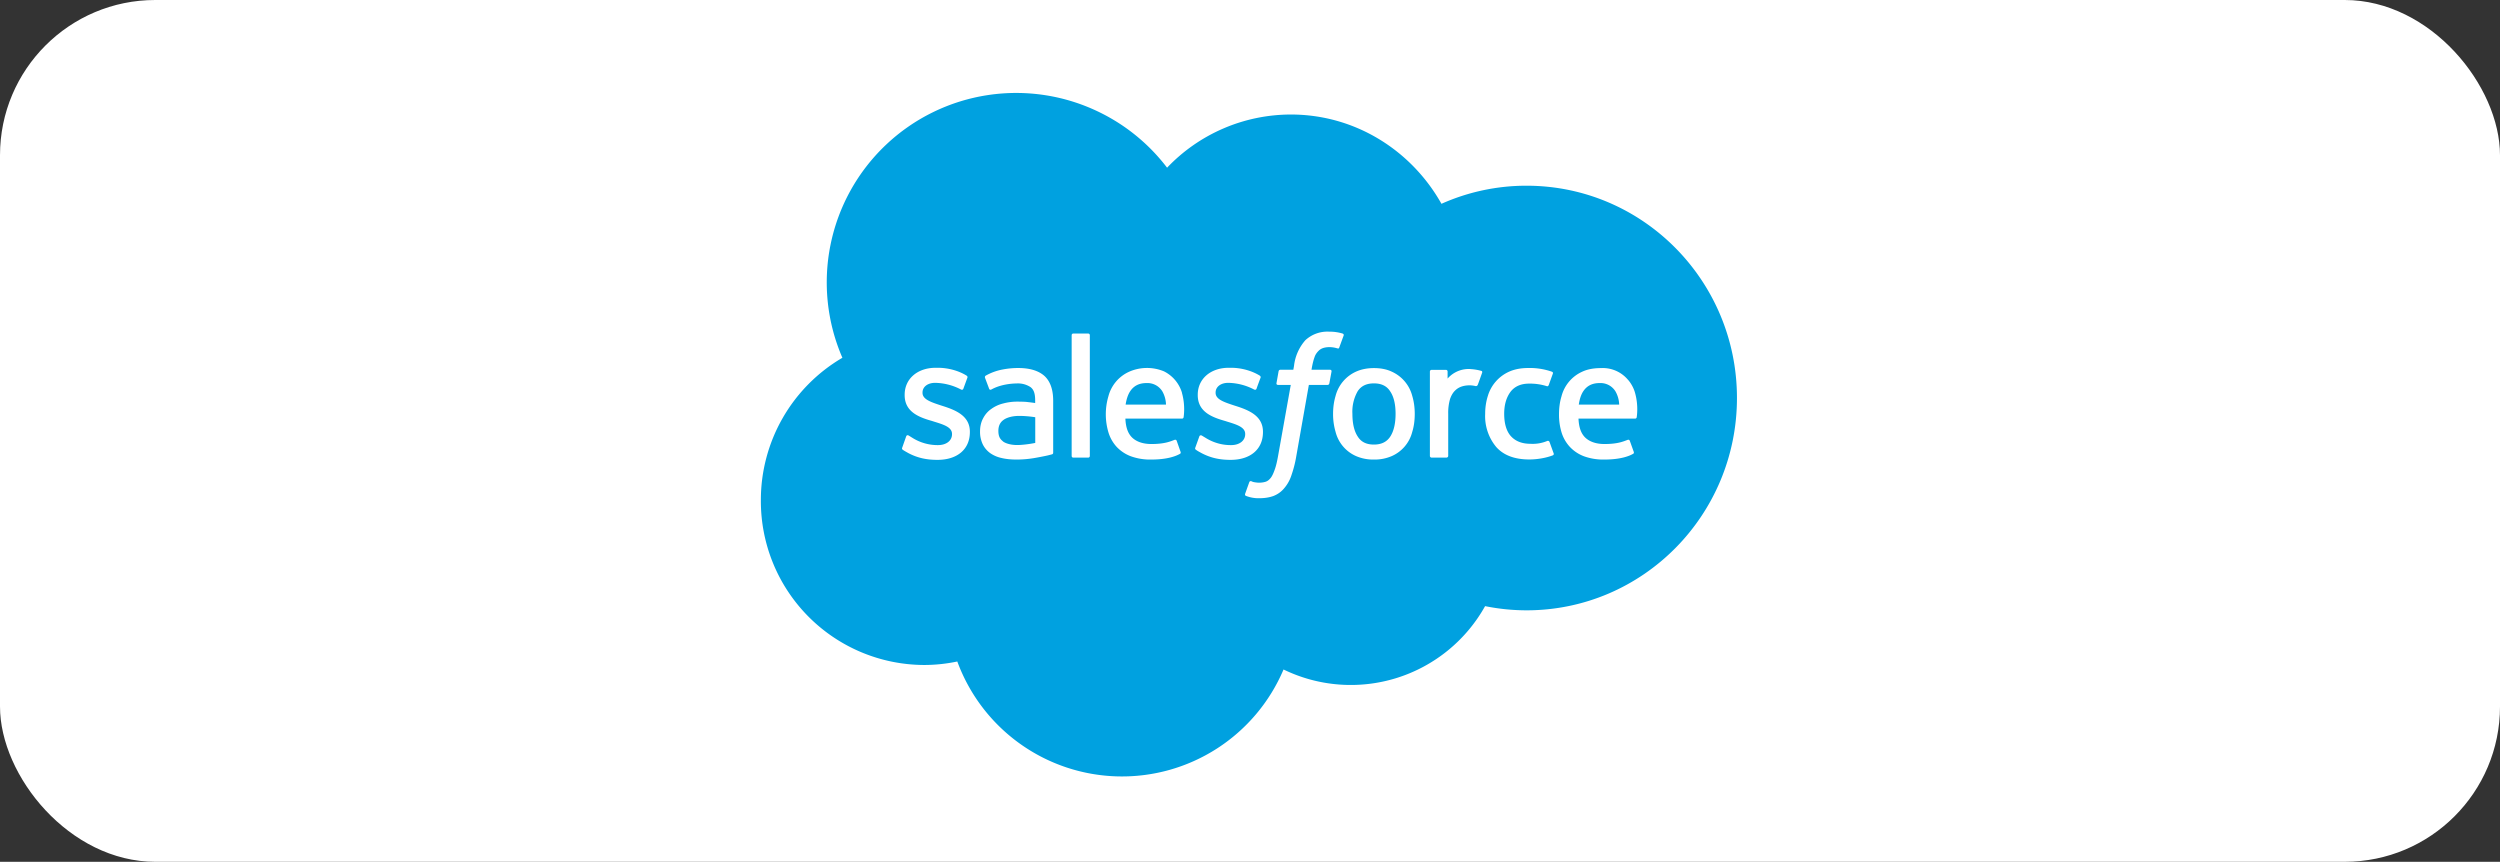 <svg width="322" height="111" viewBox="0 0 322 111" fill="none" xmlns="http://www.w3.org/2000/svg"><rect x="0" y="0" width="322" height="111" fill="#333333" stroke="none"/><rect width="322" height="111" rx="20" fill="white"/><path fill-rule="evenodd" clip-rule="evenodd" d="M150.32 21.6a22.04 22.04 0 0 1 15.94-6.85c8.3 0 15.54 4.63 19.4 11.5a26.8 26.8 0 0 1 10.96-2.33c14.97 0 27.1 12.24 27.1 27.34s-12.13 27.35-27.1 27.35a27 27 0 0 1-5.34-.54 19.81 19.81 0 0 1-25.96 8.16 22.6 22.6 0 0 1-42.02-1.03c-1.42.3-2.86.45-4.31.45A21.1 21.1 0 0 1 98 64.45a21.23 21.23 0 0 1 10.5-18.37 24.4 24.4 0 0 1 33.24-31.56 24.39 24.39 0 0 1 8.58 7.08Z" fill="#00A1E0"/><path fill-rule="evenodd" clip-rule="evenodd" d="m116.21 57.64.5-1.42c.09-.24.27-.16.35-.11l.42.26a6.1 6.1 0 0 0 3.32.96c1.13 0 1.82-.6 1.82-1.4v-.04c0-.87-1.07-1.2-2.3-1.58l-.28-.09c-1.7-.48-3.52-1.18-3.52-3.33v-.05c0-2.04 1.64-3.47 4-3.47h.26c1.39 0 2.73.4 3.7 1 .09.05.17.15.12.28l-.52 1.42c-.1.24-.34.08-.34.08a7.44 7.44 0 0 0-3.28-.84c-1 0-1.64.53-1.64 1.25v.04c0 .84 1.1 1.2 2.38 1.62l.22.07c1.7.54 3.5 1.28 3.5 3.32v.04c0 2.2-1.6 3.58-4.18 3.58-1.27 0-2.48-.2-3.76-.88-.24-.14-.48-.26-.72-.43-.02-.04-.13-.08-.05-.28Zm37.75 0 .51-1.42c.08-.23.3-.14.34-.11l.43.26c1.5.95 2.88.96 3.32.96 1.12 0 1.82-.6 1.82-1.4v-.04c0-.87-1.07-1.2-2.31-1.58l-.28-.09c-1.7-.48-3.52-1.18-3.52-3.33v-.05c0-2.04 1.65-3.47 4-3.47h.27c1.38 0 2.72.4 3.7 1 .08.05.17.15.12.28-.05.13-.48 1.28-.52 1.42-.1.24-.35.08-.35.08a7.44 7.44 0 0 0-3.28-.84c-1 0-1.64.53-1.64 1.25v.04c0 .84 1.1 1.2 2.38 1.62l.22.07c1.7.54 3.5 1.28 3.5 3.32v.04c0 2.2-1.6 3.58-4.17 3.58-1.27 0-2.48-.2-3.76-.88-.25-.14-.49-.26-.72-.43-.03-.04-.14-.08-.06-.28ZM181.9 51c.21.7.32 1.49.32 2.3 0 .83-.1 1.61-.32 2.32a4.65 4.65 0 0 1-2.63 3.12 5.5 5.5 0 0 1-2.3.45 5.5 5.5 0 0 1-2.32-.45 4.66 4.66 0 0 1-2.63-3.12 8.15 8.15 0 0 1-.32-2.31c0-.83.11-1.6.32-2.31a4.73 4.73 0 0 1 2.63-3.13c.66-.3 1.44-.46 2.31-.46.88 0 1.65.15 2.3.46A4.73 4.73 0 0 1 181.9 51Zm-2.15 2.3c0-1.24-.23-2.22-.7-2.9-.44-.69-1.13-1.02-2.09-1.02s-1.64.33-2.09 1.01a5.33 5.33 0 0 0-.68 2.92c0 1.24.23 2.23.69 2.92.44.7 1.12 1.03 2.08 1.03s1.65-.34 2.1-1.02c.46-.7.69-1.69.69-2.93Zm19.83 3.63.53 1.46c.07.17-.09.25-.09.25-.81.32-1.95.54-3.05.54-1.86 0-3.3-.53-4.25-1.6a6.21 6.21 0 0 1-1.43-4.28c0-.83.12-1.6.35-2.32a4.98 4.98 0 0 1 2.78-3.13c.69-.3 1.5-.45 2.4-.45a8.65 8.65 0 0 1 3.05.47c.05.02.2.08.14.25l-.53 1.47c-.09.22-.25.15-.25.15a7.18 7.18 0 0 0-2.28-.33c-1.06 0-1.86.36-2.39 1.05-.52.7-.82 1.62-.82 2.84 0 1.34.33 2.33.92 2.94.6.62 1.42.92 2.46.92a4.85 4.85 0 0 0 2.18-.37s.2-.07.28.14Zm11.01-6.34c.47 1.64.23 3.06.22 3.14-.02.19-.21.19-.21.19h-7.29c.05 1.1.31 1.88.85 2.42.53.52 1.36.85 2.5.85 1.72 0 2.46-.34 2.99-.54 0 0 .2-.07.27.13l.48 1.34c.1.22.02.3-.07.34-.45.26-1.56.73-3.67.73a7.25 7.25 0 0 1-2.64-.42 4.81 4.81 0 0 1-1.83-1.22 4.81 4.81 0 0 1-1.06-1.85 7.86 7.86 0 0 1-.33-2.33c0-.82.1-1.6.32-2.32a4.78 4.78 0 0 1 2.66-3.17c.67-.32 1.5-.47 2.41-.47a4.24 4.24 0 0 1 3.47 1.48c.3.31.75 1.01.93 1.7Zm-7.24 1.52h5.2a3.64 3.64 0 0 0-.49-1.72 2.26 2.26 0 0 0-2.04-1.05c-.96 0-1.64.37-2.09 1.05-.3.45-.48 1.03-.58 1.72Zm-51.12-1.52c.47 1.64.23 3.06.22 3.14-.02.19-.21.19-.21.19h-7.29c.05 1.1.31 1.88.85 2.42.53.52 1.36.85 2.5.85 1.72 0 2.46-.34 2.99-.54 0 0 .2-.07.27.13l.47 1.34c.1.22.02.3-.06.34-.46.26-1.56.73-3.67.73a7.25 7.25 0 0 1-2.64-.42 4.84 4.84 0 0 1-1.84-1.22 4.83 4.83 0 0 1-1.05-1.85 8.2 8.2 0 0 1-.01-4.65 4.8 4.8 0 0 1 2.67-3.17 5.7 5.7 0 0 1 4.49-.05 4.53 4.53 0 0 1 2.32 2.76Zm-7.25 1.52h5.2a3.66 3.66 0 0 0-.48-1.72 2.26 2.26 0 0 0-2.04-1.05c-.96 0-1.64.37-2.09 1.05-.3.45-.48 1.03-.59 1.72Zm-12.85-.35s.58.06 1.2.15v-.31c0-.97-.2-1.43-.6-1.74a2.95 2.95 0 0 0-1.8-.47s-1.77-.02-3.17.74l-.12.06s-.18.06-.24-.12l-.52-1.38c-.08-.2.07-.3.07-.3a7.05 7.05 0 0 1 2.25-.81c.64-.12 1.3-.18 1.95-.18 1.45 0 2.58.33 3.35 1 .76.68 1.15 1.76 1.15 3.22v6.67s.02.19-.16.23l-.5.13c-.25.06-1.13.24-1.85.36-.73.12-1.47.18-2.21.18-.7 0-1.36-.06-1.93-.2a4.02 4.02 0 0 1-1.48-.64c-.4-.3-.73-.68-.95-1.14a3.77 3.77 0 0 1-.34-1.66c0-.63.14-1.2.4-1.68.25-.48.6-.89 1.05-1.2.46-.33.98-.57 1.52-.7a6.98 6.98 0 0 1 1.8-.24c.45 0 .84.01 1.13.03Zm-2.9 5.13s.66.51 2.14.42c1.04-.06 1.97-.26 1.97-.26v-3.31s-.94-.16-1.98-.17c-1.49-.02-2.12.53-2.11.52-.44.31-.66.78-.66 1.41 0 .41.08.73.22.95.1.15.14.2.42.44ZM190.9 48c-.07.2-.42 1.2-.55 1.53-.05.13-.13.21-.27.2 0 0-.41-.1-.8-.1-.26 0-.63.03-.97.14-.34.1-.65.29-.9.54-.27.26-.48.62-.64 1.07a6.39 6.39 0 0 0-.24 1.91v5.43a.22.22 0 0 1-.14.2.22.22 0 0 1-.08.02h-1.92a.22.22 0 0 1-.22-.22V47.86c0-.12.09-.22.21-.22h1.87c.12 0 .2.1.2.22v.9a3.6 3.6 0 0 1 3.11-1.21 6.3 6.3 0 0 1 1.3.24.2.2 0 0 1 .05.14.2.2 0 0 1-.01.08Zm-17.97-5.04c.05.02.19.1.13.26l-.56 1.53c-.04.11-.07.18-.31.1-.32-.09-.64-.14-.97-.14-.3 0-.55.04-.78.11-.24.08-.45.2-.62.38-.22.22-.4.48-.5.78-.28.77-.38 1.59-.4 1.64h2.34c.2 0 .26.1.24.24l-.28 1.51c-.04.22-.24.21-.24.21h-2.4l-1.64 9.3c-.14.83-.36 1.64-.64 2.44a4.82 4.82 0 0 1-.95 1.63c-.36.42-.83.74-1.35.94-.5.18-1.11.28-1.78.28a4.4 4.4 0 0 1-1.74-.3c-.09-.03-.16-.14-.1-.29a294 294 0 0 1 .53-1.48c.08-.19.26-.12.26-.12.13.06.22.1.4.13.17.03.4.06.58.06.32 0 .6-.04.86-.12.3-.1.48-.28.67-.51.19-.25.34-.59.5-1.04.17-.46.31-1.06.44-1.8l1.63-9.12h-1.6c-.2 0-.26-.09-.24-.23l.27-1.52c.04-.22.25-.21.25-.21h1.65l.09-.5a6.02 6.02 0 0 1 1.46-3.3 4.17 4.17 0 0 1 3.09-1.1 5.66 5.66 0 0 1 1.7.24Zm-32.56 15.76c0 .12-.08.22-.2.22h-1.94c-.12 0-.2-.1-.2-.22V43.18c0-.12.08-.22.2-.22h1.93c.13 0 .21.1.21.22v15.55Z" fill="white"/></svg>